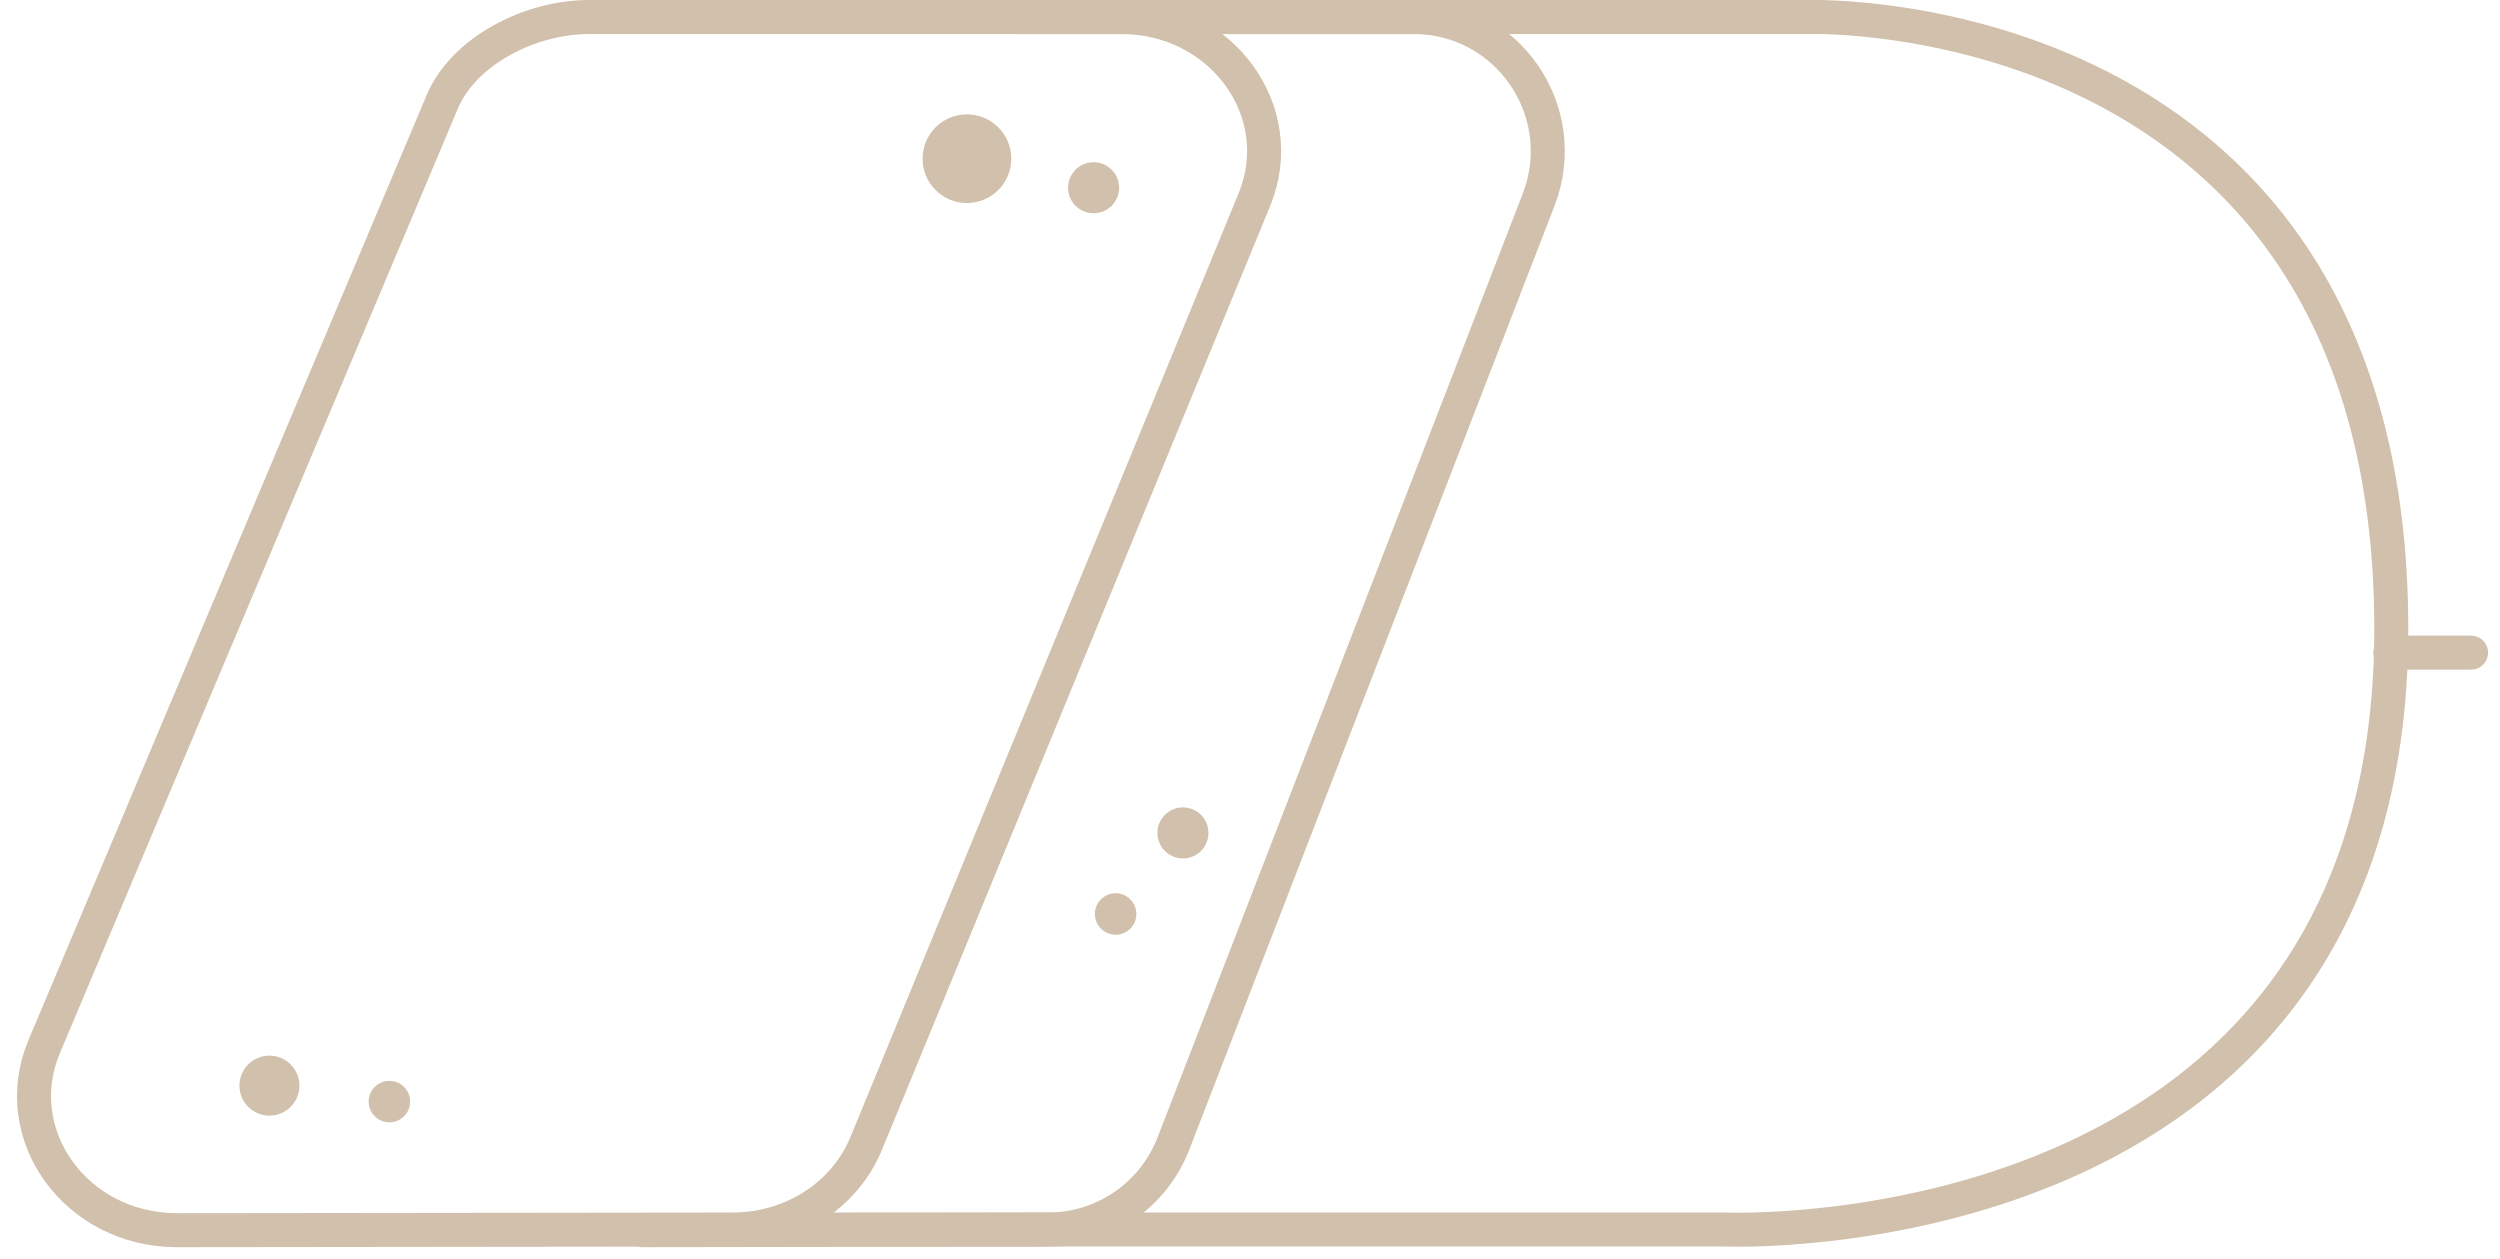 <svg width="147" height="74" viewBox="0 0 147 74" fill="none" xmlns="http://www.w3.org/2000/svg">
<g opacity="0.5">
<path d="M15.842 65.599C16.816 65.599 17.605 64.809 17.605 63.835C17.605 62.861 16.816 62.071 15.842 62.071C14.868 62.071 14.078 62.861 14.078 63.835C14.078 64.809 14.868 65.599 15.842 65.599Z" fill="#A38257"/>
<path d="M22.896 65.993C23.57 65.993 24.116 65.447 24.116 64.773C24.116 64.1 23.57 63.554 22.896 63.554C22.223 63.554 21.677 64.1 21.677 64.773C21.677 65.447 22.223 65.993 22.896 65.993Z" fill="#A38257"/>
<path d="M65.598 54.962C66.272 54.962 66.818 54.416 66.818 53.742C66.818 53.069 66.272 52.523 65.598 52.523C64.925 52.523 64.379 53.069 64.379 53.742C64.379 54.416 64.925 54.962 65.598 54.962Z" fill="#A38257"/>
<path d="M64.304 12.54C65.133 12.54 65.805 11.868 65.805 11.039C65.805 10.21 65.133 9.538 64.304 9.538C63.475 9.538 62.803 10.21 62.803 11.039C62.803 11.868 63.475 12.54 64.304 12.54Z" fill="#A38257"/>
<path d="M69.557 50.477C70.386 50.477 71.058 49.804 71.058 48.976C71.058 48.147 70.386 47.475 69.557 47.475C68.728 47.475 68.056 48.147 68.056 48.976C68.056 49.804 68.728 50.477 69.557 50.477Z" fill="#A38257"/>
<path d="M56.855 11.939C58.295 11.939 59.463 10.772 59.463 9.332C59.463 7.891 58.295 6.724 56.855 6.724C55.415 6.724 54.247 7.891 54.247 9.332C54.247 10.772 55.415 11.939 56.855 11.939Z" fill="#A38257"/>
<path d="M145.298 38.375H140.552" stroke="#A38257" stroke-width="2" stroke-linecap="round" stroke-linejoin="round"/>
<path d="M72.315 1.002H106.518C106.518 1.002 140.608 0.083 140.608 36.987C140.608 73.892 101.508 72.297 101.508 72.297H43.891" stroke="#A38257" stroke-width="2" stroke-linecap="round" stroke-linejoin="round"/>
<path d="M59.782 1.002H83.122C88.656 1.002 92.465 6.555 90.476 11.734L68.994 67.25C67.812 70.289 64.904 72.278 61.658 72.297L37.774 72.335" stroke="#A38257" stroke-width="2" stroke-linecap="round" stroke-linejoin="round"/>
<path d="M34.622 1.002H65.936C71.827 1.002 75.88 6.555 73.76 11.734L50.926 67.25C49.669 70.289 46.574 72.278 43.121 72.297L10.401 72.335C4.472 72.335 0.42 66.725 2.596 61.546L26.011 5.974C27.287 2.972 31.189 1.002 34.622 1.002Z" stroke="#A38257" stroke-width="2" stroke-linecap="round" stroke-linejoin="round"/>
</g>
</svg>
